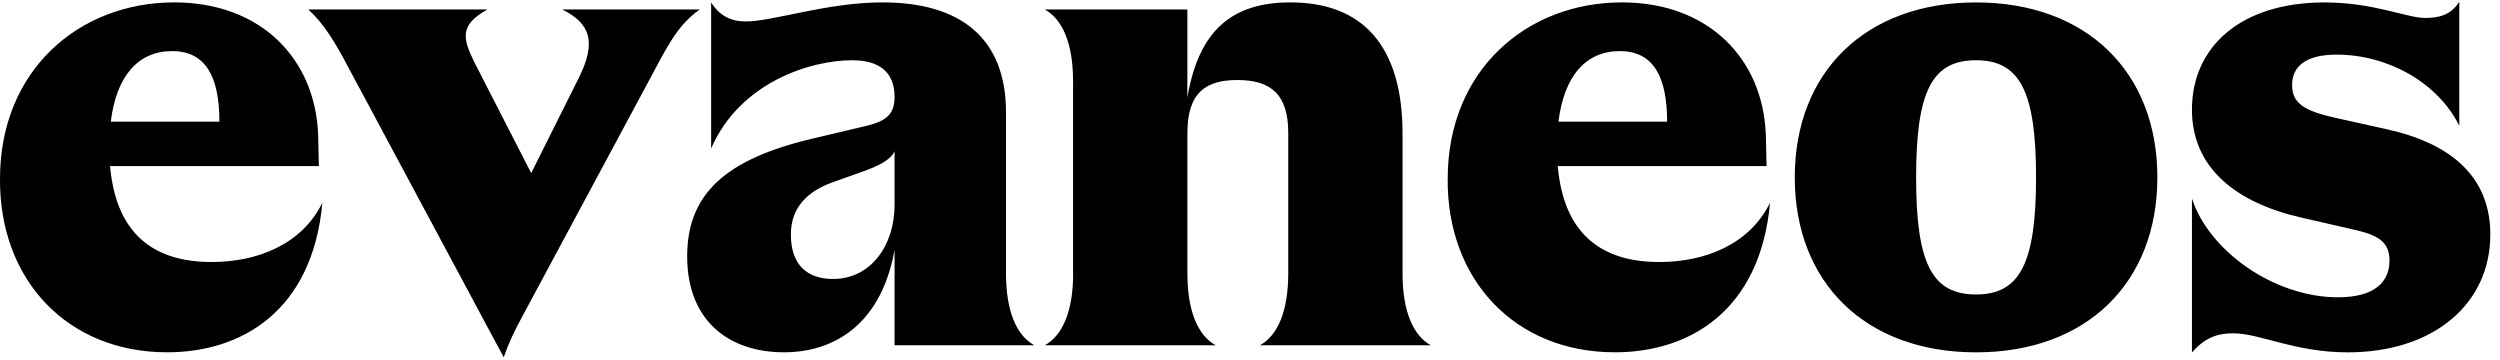 <svg width="139" height="20" viewBox="0 0 139 20" fill="none" xmlns="http://www.w3.org/2000/svg">
<g clip-path="url(#clip0_2235_6112)">
<path d="M4.48181e-05 9.94C4.48181e-05 3.9 4.395 0.133 9.689 0.133C14.513 0.133 17.534 3.272 17.69 7.507L17.729 9.234H6.119C6.472 13.234 8.787 14.568 11.767 14.568C14.316 14.568 16.787 13.588 17.924 11.272C17.374 17.312 13.413 19.588 9.294 19.588C3.766 19.588 -0.038 15.588 4.48181e-05 9.94ZM12.199 6.763C12.199 4.292 11.453 2.841 9.572 2.841C7.69 2.841 6.473 4.213 6.159 6.763L12.199 6.763ZM17.142 0.525H27.105C25.535 1.389 25.732 2.133 26.358 3.429L29.535 9.626L32.163 4.37C33.183 2.33 32.829 1.312 31.262 0.527H38.91C37.654 1.39 37.026 2.724 36.163 4.332L29.064 17.55C28.593 18.413 28.28 19.079 28.006 19.864L19.261 3.546C18.634 2.369 18.005 1.31 17.142 0.525ZM38.207 14.254C38.207 10.763 40.364 8.841 45.188 7.704L48.169 6.998C49.307 6.724 49.738 6.332 49.738 5.39C49.738 4.135 49.032 3.35 47.384 3.35C45.07 3.35 41.147 4.566 39.539 8.253V0.133C40.01 0.879 40.637 1.192 41.46 1.192C42.99 1.192 45.972 0.133 49.07 0.133C53.424 0.133 55.934 2.133 55.934 6.252V15.195C55.934 17.314 56.521 18.646 57.503 19.195H49.738V13.9C48.992 18.018 46.404 19.588 43.581 19.588C40.599 19.588 38.207 17.901 38.207 14.254ZM46.325 15.509C48.404 15.509 49.738 13.665 49.738 11.391V8.411C49.502 8.92 48.796 9.234 48.052 9.509L46.287 10.137C44.875 10.648 43.973 11.549 43.973 13.04C43.973 14.805 44.953 15.511 46.327 15.511L46.325 15.509ZM59.663 15.195V4.527C59.663 2.409 59.075 1.077 58.094 0.527H66.017V5.429C66.645 1.703 68.488 0.133 71.743 0.133C75.745 0.133 77.981 2.525 77.981 7.429V15.195C77.981 17.314 78.569 18.646 79.549 19.195H70.057C71.039 18.646 71.627 17.312 71.627 15.195V7.39C71.627 5.272 70.685 4.449 68.803 4.449C67.077 4.449 66.019 5.115 66.019 7.39V15.195C66.019 17.314 66.607 18.646 67.588 19.195H58.097C59.077 18.646 59.667 17.312 59.667 15.195H59.663ZM80.492 9.94C80.492 3.9 84.884 0.133 90.18 0.133C95.005 0.133 98.025 3.272 98.182 7.507L98.22 9.234H86.61C86.964 13.234 89.278 14.568 92.258 14.568C94.808 14.568 97.278 13.588 98.415 11.272C97.866 17.312 93.904 19.588 89.786 19.588C84.255 19.588 80.45 15.588 80.49 9.94H80.492ZM92.691 6.763C92.691 4.292 91.944 2.841 90.063 2.841C88.182 2.841 86.964 4.213 86.65 6.763L92.691 6.763ZM99.789 9.862C99.789 4.017 103.711 0.135 109.87 0.135C116.029 0.135 119.95 4.018 119.95 9.862C119.95 15.705 116.029 19.59 109.87 19.59C103.711 19.59 99.789 15.706 99.789 9.862ZM109.87 16.372C112.302 16.372 113.204 14.646 113.204 9.862C113.204 5.077 112.302 3.35 109.87 3.35C107.437 3.35 106.536 5.037 106.536 9.862C106.536 14.687 107.437 16.372 109.87 16.372ZM129.992 16.529C131.992 16.529 132.855 15.706 132.855 14.489C132.855 13.469 132.268 13.077 130.855 12.763L127.952 12.097C124.344 11.274 121.872 9.351 121.872 6.097C121.872 2.606 124.578 0.135 129.246 0.135C131.992 0.135 133.795 0.998 134.854 0.998C135.6 0.998 136.266 0.841 136.737 0.097V6.998C135.56 4.606 132.775 3.037 129.912 3.037C128.186 3.037 127.441 3.703 127.441 4.723C127.441 5.743 128.109 6.173 129.912 6.566L132.735 7.193C136.266 7.978 138.462 9.821 138.462 13.039C138.462 16.881 135.325 19.59 130.54 19.59C127.558 19.59 125.677 18.531 124.147 18.531C123.244 18.531 122.578 18.805 121.872 19.59V11.039C122.814 13.94 126.423 16.529 129.992 16.529Z" fill="black"/>
</g>
<defs>
<clipPath id="clip0_2235_6112">
<rect width="138.462" height="20" fill="white"/>
</clipPath>
</defs>
</svg>
